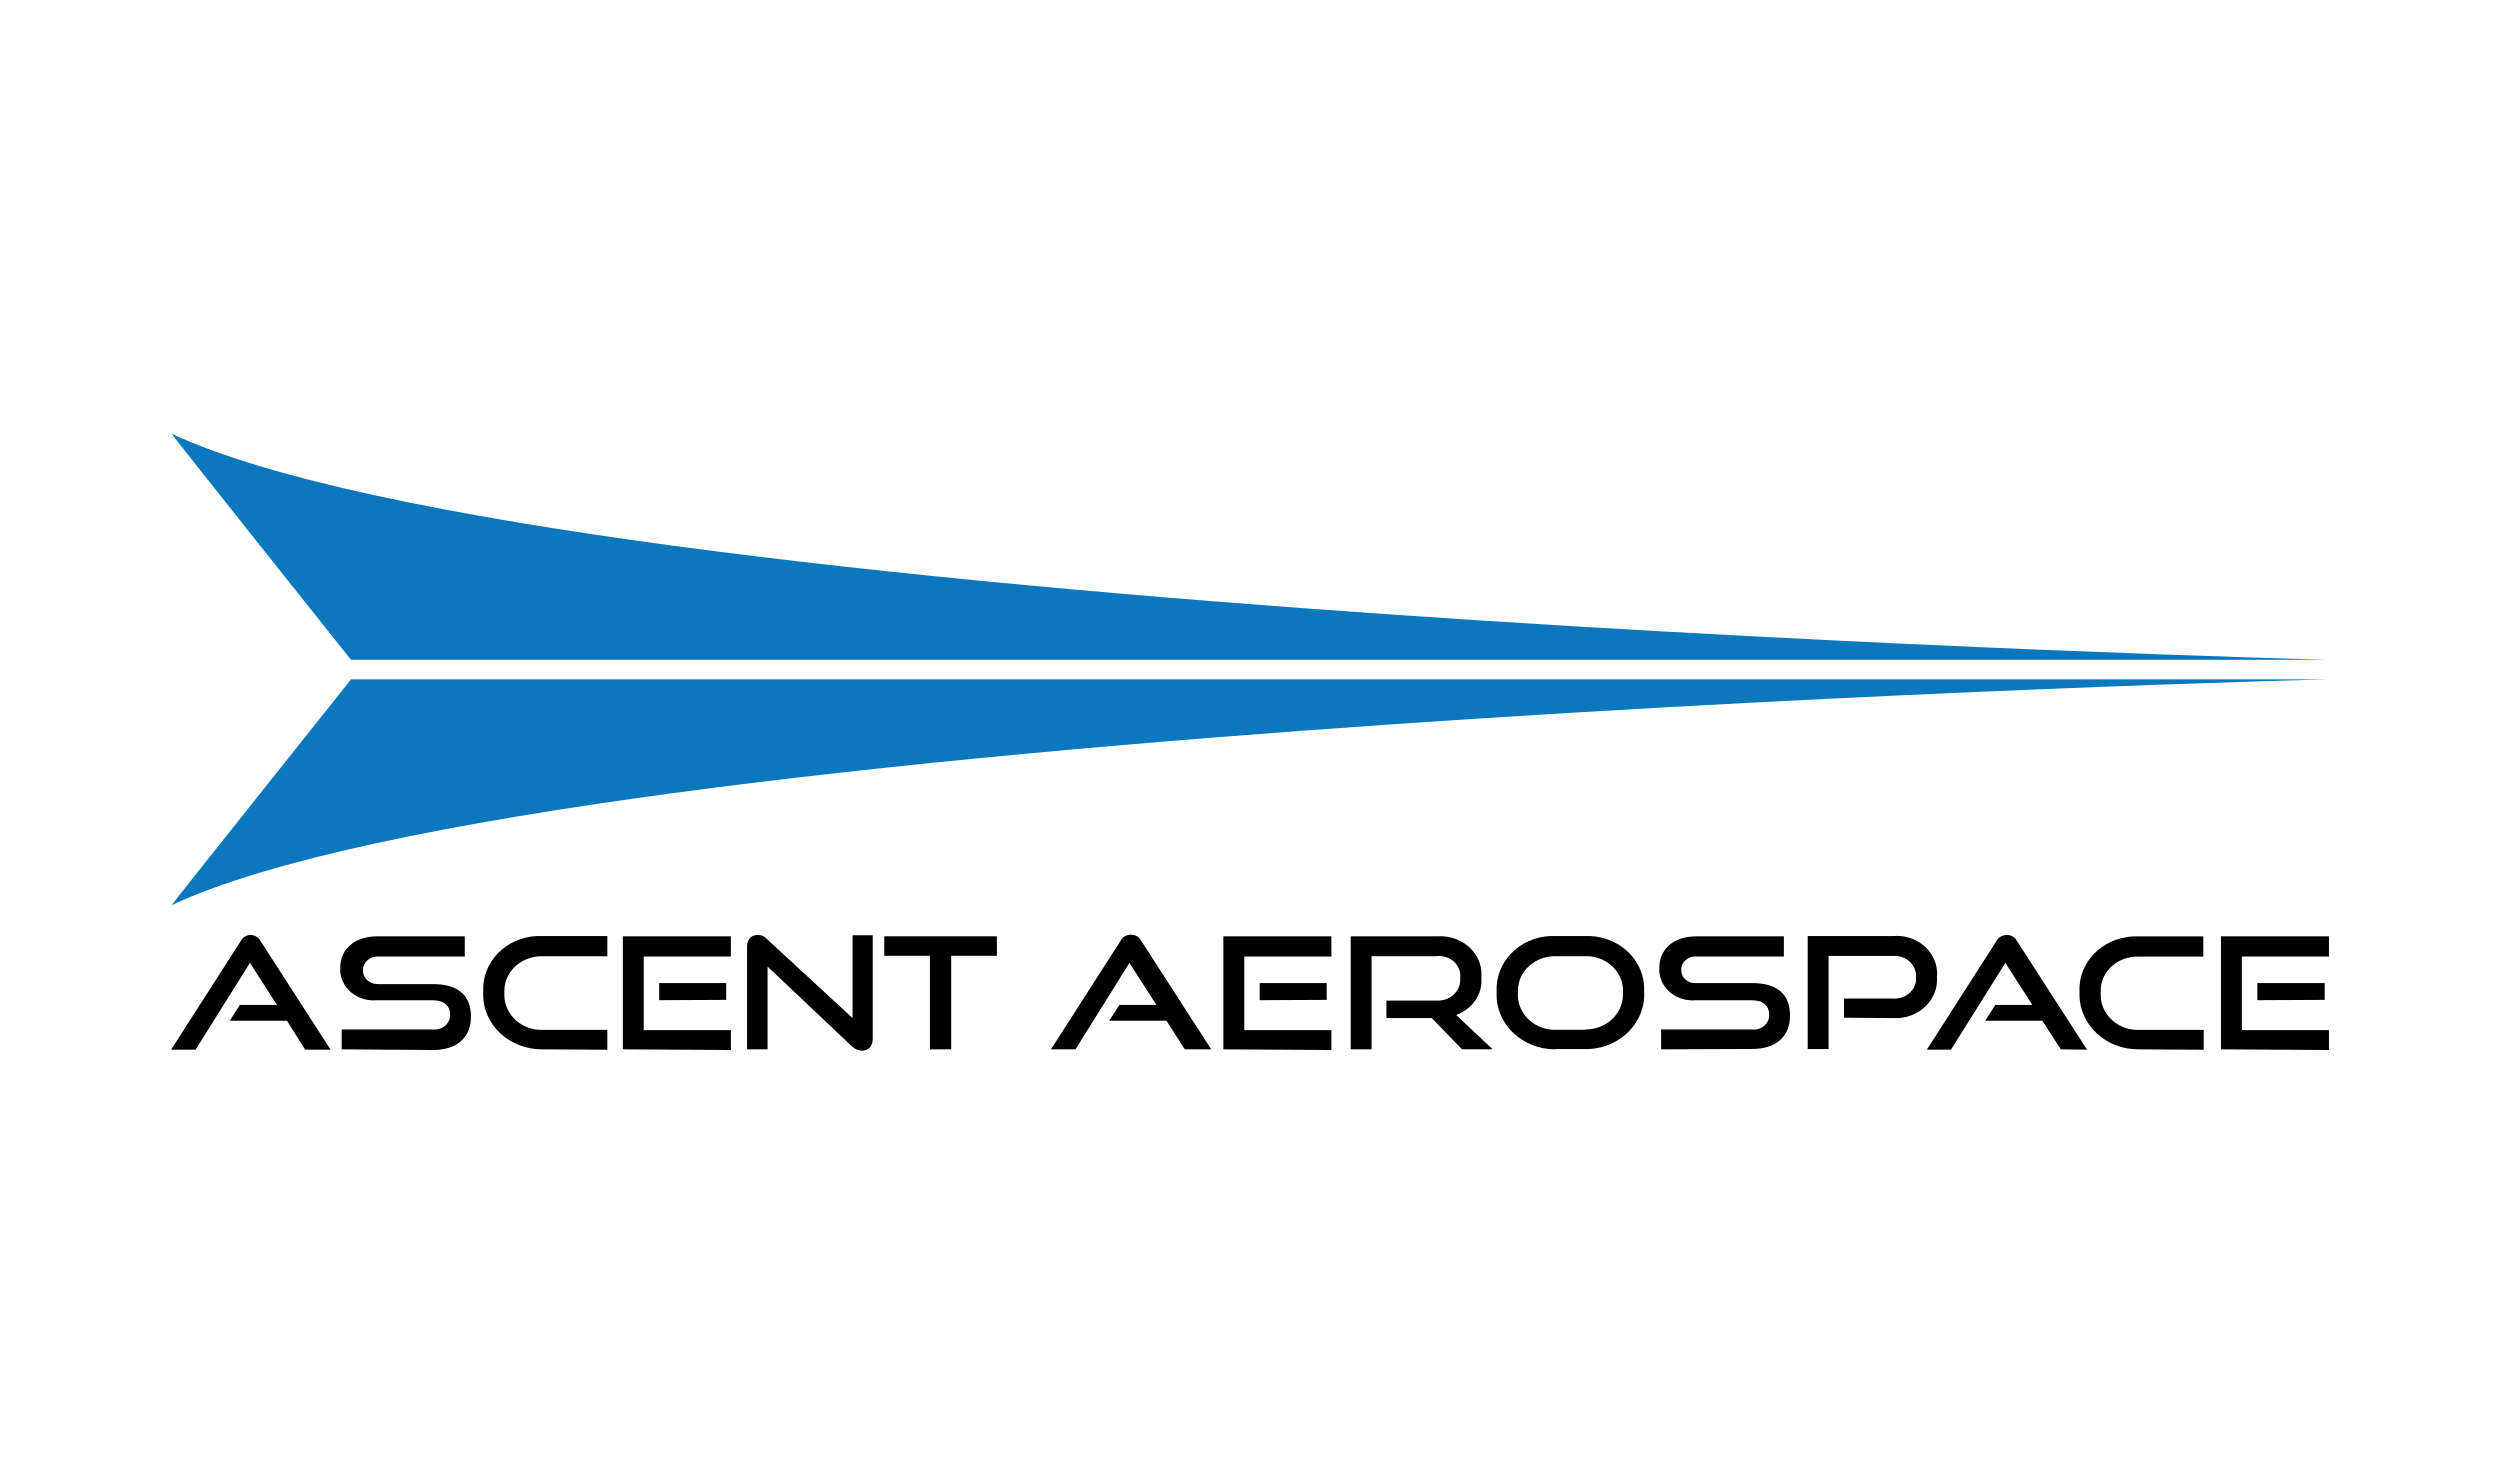 <svg xmlns="http://www.w3.org/2000/svg" xmlns:xlink="http://www.w3.org/1999/xlink" id="Layer_1" x="0px" y="0px" viewBox="0 0 384 227.97" xml:space="preserve"><g id="Layer_2_1_">	<g id="Layer_2-2">		<g>			<g>				<path fill="#0B77BD" d="M357.46,101.35H53.92c0,0-28.92-36.27-27.54-34.72C86.21,94.53,357.46,101.3,357.46,101.35"></path>				<path fill="#0B77BD" d="M357.46,104.35H53.92c0,0-28.92,36.27-27.54,34.67C86.21,111.11,357.46,104.35,357.46,104.35"></path>			</g>		</g>		<path d="M46.84,161.18l-2.76-4.39h-8.79l1.55-2.43h5.7l-4.15-6.46l-8.35,13.33h-3.76l10.67-16.64c0.28-0.57,0.88-0.98,1.55-0.98   c0.66,0,1.27,0.41,1.55,0.98l10.73,16.64h-3.93L46.84,161.18L46.84,161.18z"></path>		<path d="M52.48,161.18v-3.05h13.94c1.33,0.15,2.49-0.67,2.71-1.91c0-0.1,0-0.26,0-0.36c0-1.45-1-2.22-2.71-2.22H57.9   c-2.88,0.26-5.42-1.7-5.64-4.39c0-0.21,0-0.36,0-0.57c0-2.79,2.05-4.86,5.75-4.86h13.38v3.1H58.01c-1.27,0-2.27,0.93-2.27,2.12   s1,2.12,2.27,2.12l0,0h8.52c3.76,0,5.81,1.65,5.81,5.01c0,2.94-1.88,5.11-5.81,5.11L52.48,161.18z"></path>		<path d="M83.23,161.18c-4.98,0-9.07-3.77-9.01-8.47c0-0.15,0-0.26,0-0.41c-0.22-4.49,3.48-8.32,8.24-8.52c0.28,0,0.5,0,0.77,0   h10.06v3.1H83.28c-3.15-0.05-5.75,2.27-5.81,5.22c0,0.15,0,0.26,0,0.41c-0.17,2.94,2.21,5.53,5.42,5.68c0.11,0,0.28,0,0.39,0   h10.01v3.05L83.23,161.18z"></path>		<path d="M101.25,153.63V151h10.29v2.58L101.25,153.63z M95.67,161.18v-17.36h16.59v3.1H98.88v11.31h13.38v3.05L95.67,161.18z"></path>		<path d="M117.9,148.47v12.71h-3.15v-15.76c0-1.14,0.61-1.81,1.66-1.81c0.55,0,1.05,0.21,1.38,0.62l13.16,12.14v-12.71h3.1v15.91   c0,1.14-0.66,1.81-1.66,1.81c-0.55,0-1.11-0.26-1.49-0.62L117.9,148.47z"></path>		<polygon points="142.84,161.18 142.84,146.81 135.82,146.81 135.82,143.82 153.12,143.82 153.12,146.81 146.1,146.81    146.1,161.18   "></polygon>		<path d="M181.99,161.18l-2.82-4.39h-8.79l1.55-2.43h5.7l-4.15-6.46l-8.29,13.28h-3.76l10.67-16.64c0.28-0.62,0.94-0.98,1.66-0.98   c0.66,0,1.27,0.41,1.55,0.98l10.73,16.64H181.99z"></path>		<path d="M193.49,153.63V151h10.29v2.58L193.49,153.63z M187.91,161.18v-17.36h16.59v3.1h-13.38v11.31h13.38v3.05L187.91,161.18z"></path>		<path d="M224.57,161.18l-4.65-4.8h-6.97v-2.69h7.74c1.82,0.1,3.43-1.19,3.59-2.89c0-0.21,0-0.41,0-0.57   c0.22-1.65-1.05-3.15-2.82-3.36c-0.28-0.05-0.5-0.05-0.77,0h-10.01v14.31h-3.21v-17.36h13.38c3.43-0.21,6.47,2.22,6.69,5.42   c0,0.31,0,0.62,0,0.93c0.22,2.48-1.33,4.8-3.87,5.73l5.59,5.27h-4.69V161.18z"></path>		<path d="M243.43,158.13c3.21,0.05,5.81-2.32,5.86-5.32c0-0.1,0-0.26,0-0.36c0.17-2.94-2.27-5.42-5.36-5.58c-0.17,0-0.33,0-0.44,0   h-4.53c-3.15-0.05-5.75,2.27-5.81,5.22c0,0.15,0,0.26,0,0.41c-0.17,2.94,2.21,5.53,5.42,5.68c0.11,0,0.28,0,0.39,0h4.48   L243.43,158.13L243.43,158.13z M238.89,161.18c-4.98,0-9.07-3.77-9.01-8.47c0-0.15,0-0.26,0-0.41c-0.22-4.49,3.48-8.32,8.24-8.52   c0.28,0,0.5,0,0.77,0h4.53c4.81-0.21,8.85,3.2,9.12,7.7c0,0.26,0,0.57,0,0.83c0.28,4.65-3.59,8.63-8.57,8.83   c-0.17,0-0.33,0-0.55,0h-4.53V161.18z"></path>		<path d="M255.15,161.18v-3.05h13.94c1.33,0.15,2.49-0.72,2.65-1.96c0-0.1,0-0.21,0-0.31c0-1.45-1-2.22-2.71-2.22h-8.52   c-2.88,0.26-5.42-1.7-5.64-4.39c0-0.21,0-0.36,0-0.57c0-2.79,2.05-4.86,5.75-4.86H274v3.1h-13.38c-1.16-0.1-2.21,0.67-2.38,1.76   c0,0.1,0,0.21,0,0.36c0,1.08,0.94,1.96,2.1,1.96c0.11,0,0.17,0,0.28,0h8.52c3.76,0,5.81,1.65,5.81,5.01   c0,2.94-1.88,5.11-5.81,5.11L255.15,161.18z"></path>		<path d="M283.24,156.32v-2.94h7.47c1.82,0.15,3.48-1.14,3.59-2.84c0-0.15,0-0.31,0-0.46c0.11-1.7-1.33-3.2-3.15-3.25   c-0.17,0-0.28,0-0.44,0h-9.84v14.31h-3.21v-17.36h13.05c3.43-0.31,6.47,2.01,6.8,5.22c0.06,0.36,0.06,0.67,0,1.03   c0.28,3.25-2.38,6.1-5.86,6.35c-0.33,0-0.61,0-0.94,0L283.24,156.32z"></path>		<path d="M316.53,161.18l-2.82-4.39h-8.79l1.55-2.43h5.7l-4.15-6.46l-8.35,13.33h-3.71l10.67-16.64c0.28-0.62,0.94-0.98,1.66-0.98   c0.66,0,1.27,0.41,1.55,0.98l10.73,16.64L316.53,161.18z"></path>		<path d="M328.42,161.18c-4.98,0-9.01-3.77-9.01-8.42c0-0.15,0-0.26,0-0.41c-0.22-4.49,3.43-8.27,8.24-8.52c0.28,0,0.5,0,0.77,0   h10.01v3.1h-10.01c-3.15-0.05-5.75,2.27-5.75,5.22c0,0.1,0,0.26,0,0.36c-0.17,2.94,2.21,5.53,5.42,5.68c0.11,0,0.22,0,0.39,0   h10.01v3.05L328.42,161.18z"></path>		<path d="M346.73,153.63V151h10.34v2.58L346.73,153.63z M341.14,161.18v-17.36h16.59v3.1h-13.38v11.31h13.38v3.05L341.14,161.18z"></path>	</g></g></svg>
